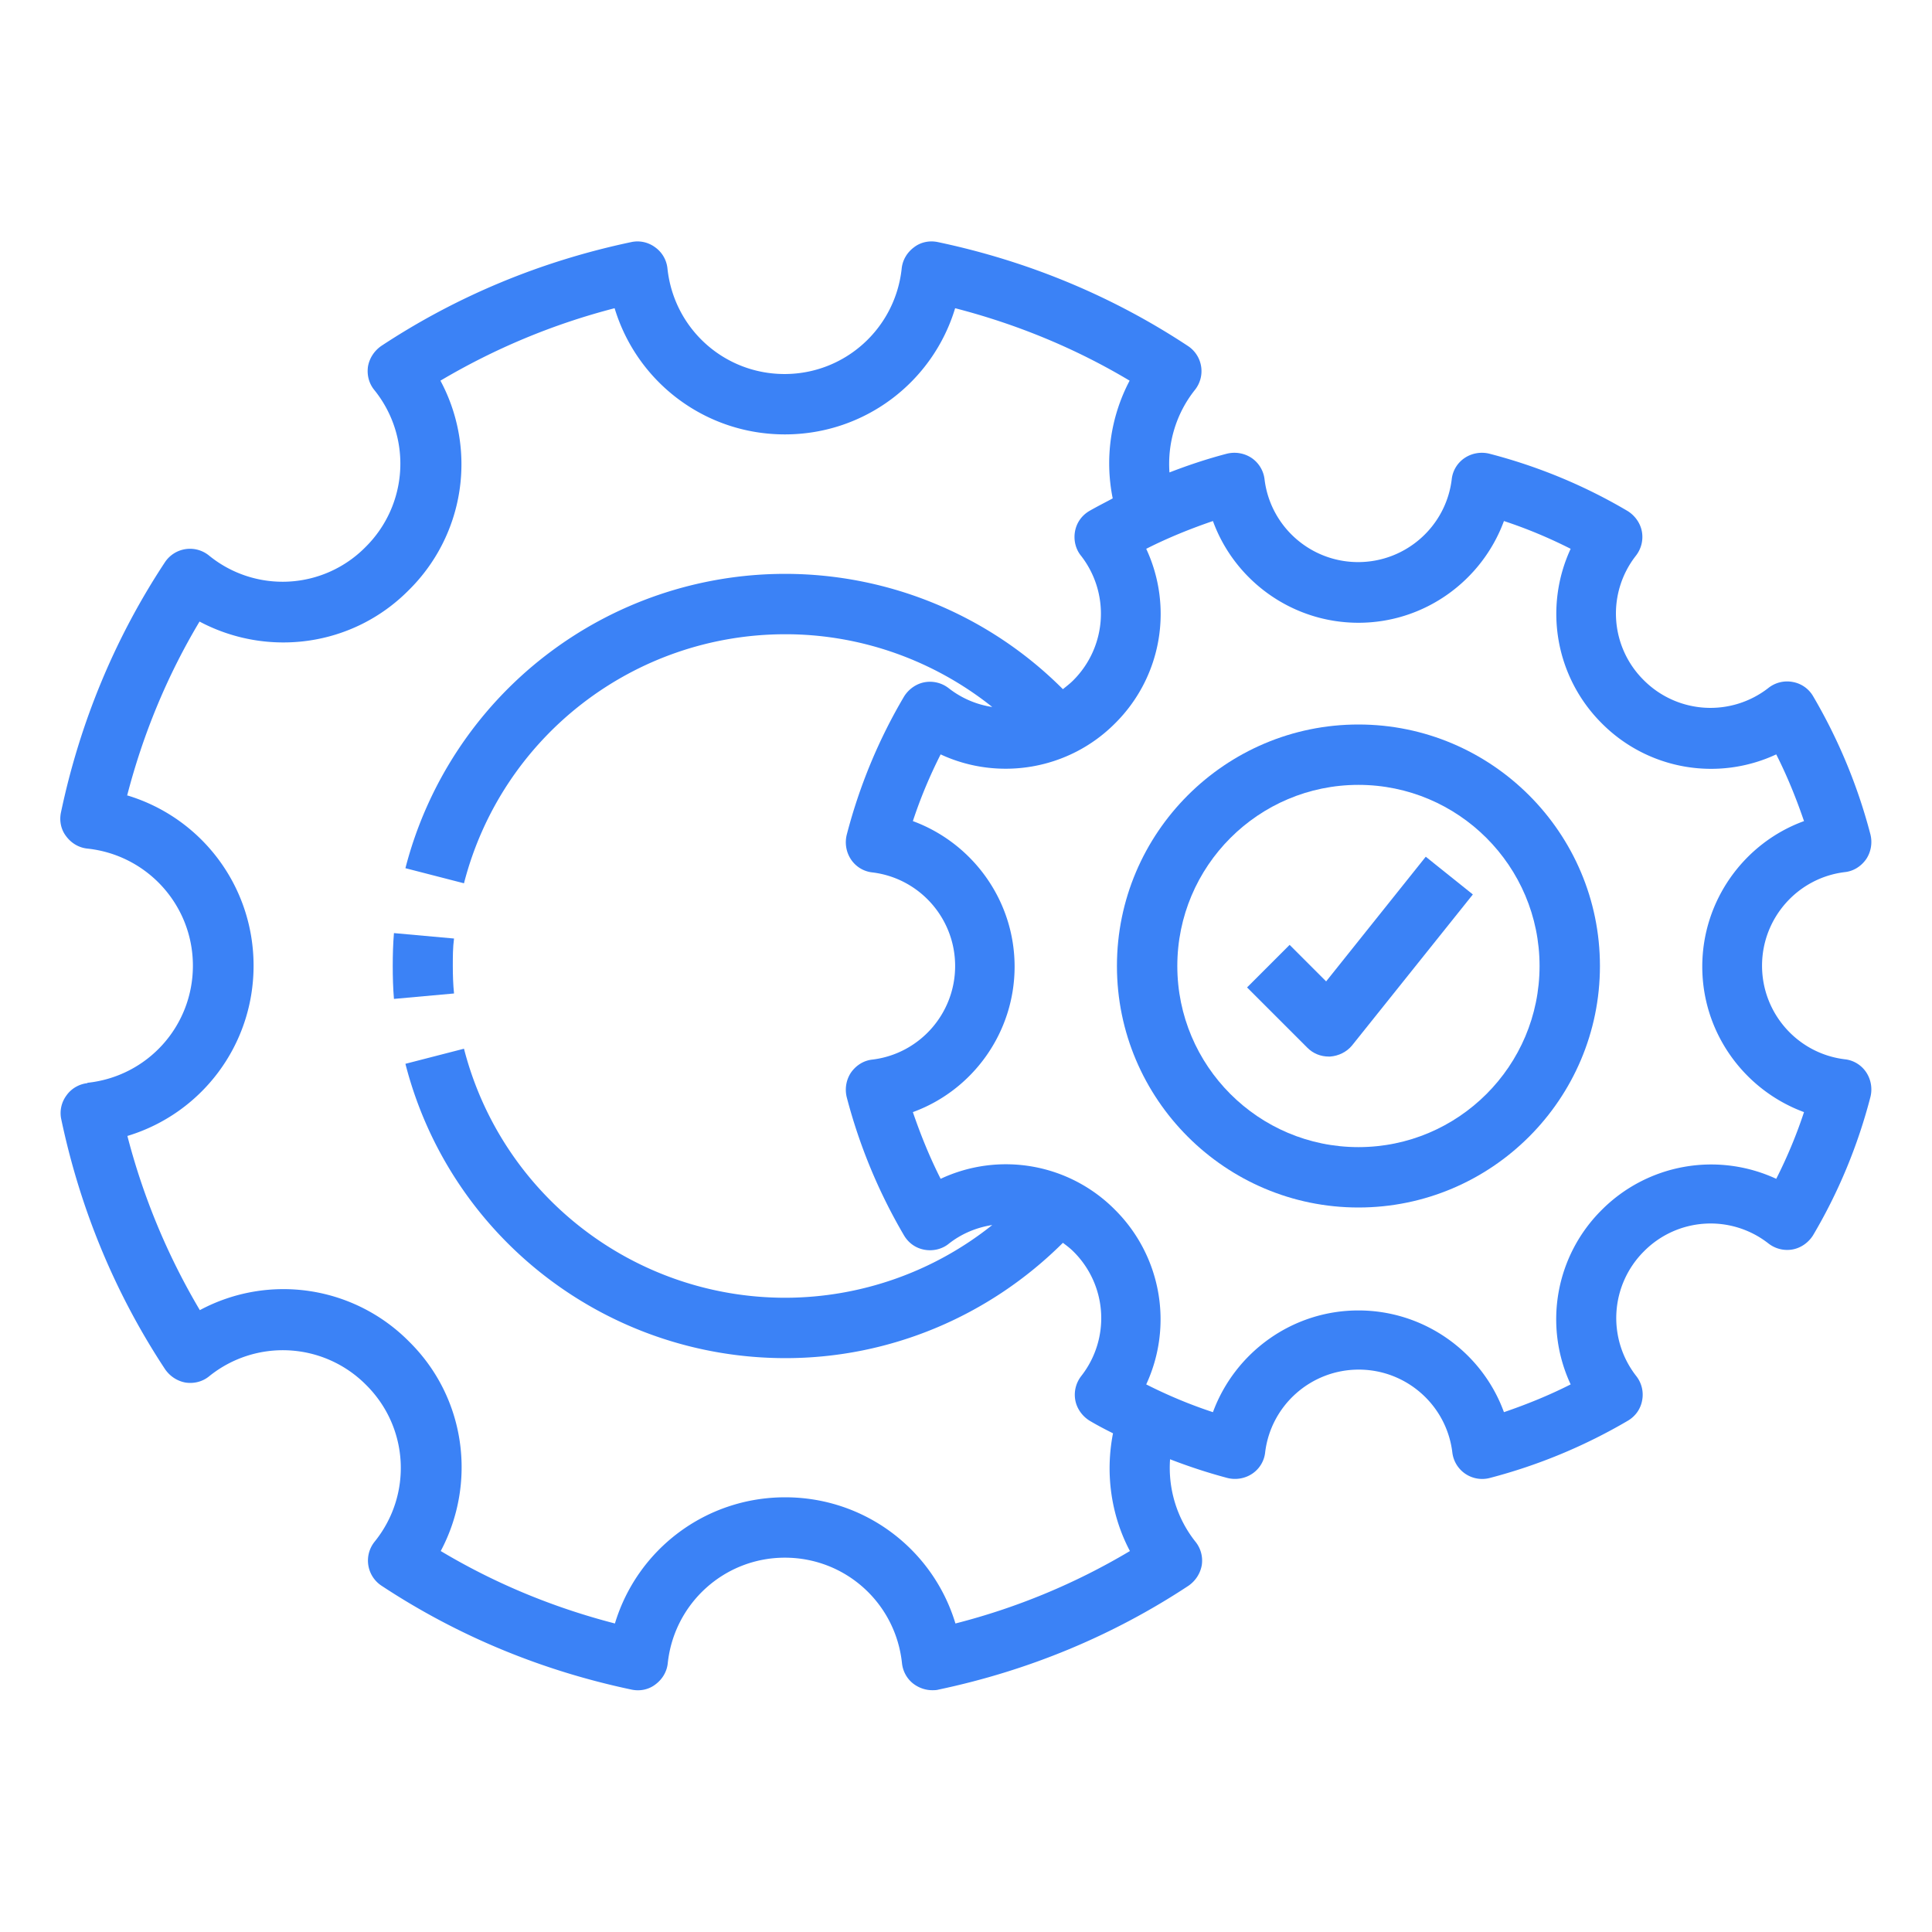 <svg xmlns="http://www.w3.org/2000/svg" xmlns:xlink="http://www.w3.org/1999/xlink" width="512" height="512" x="0" y="0" viewBox="0 0 64 64" style="enable-background:new 0 0 512 512" xml:space="preserve" class=""><g><path d="M15.04 32.91c-.03-.3-.04-.6-.04-.91s0-.61.04-.91l-1.99-.18c-.03.36-.04.72-.04 1.09s.01.73.04 1.09z" fill="#3b82f6" opacity="1" data-original="#000000" class=""></path><path d="M2.9 35.88c-.28.03-.54.18-.7.41-.17.23-.23.52-.17.79.63 2.99 1.79 5.78 3.44 8.28.16.23.4.39.68.44.28.04.56-.03.78-.21a3.882 3.882 0 0 1 5.2.29c1.41 1.4 1.54 3.63.28 5.19a.997.997 0 0 0 .23 1.46c2.5 1.65 5.29 2.81 8.28 3.44.28.06.57 0 .79-.17.23-.17.38-.42.41-.7.21-1.99 1.88-3.5 3.88-3.5s3.67 1.5 3.88 3.5c.03.28.18.54.41.7.17.12.38.19.59.19.07 0 .14 0 .21-.02 2.99-.63 5.78-1.79 8.28-3.44.23-.16.39-.4.44-.68a.997.997 0 0 0-.21-.78c-.62-.78-.91-1.76-.84-2.73.62.24 1.26.45 1.9.62.28.07.58.02.82-.14s.4-.42.43-.71c.19-1.56 1.52-2.74 3.1-2.74s2.91 1.18 3.1 2.74a.995.995 0 0 0 1.24.85c1.61-.42 3.15-1.06 4.58-1.9.25-.15.42-.39.47-.68a.998.998 0 0 0-.2-.8 3.12 3.12 0 0 1 .26-4.13 3.105 3.105 0 0 1 4.12-.26c.23.18.52.25.8.2s.53-.23.68-.47c.84-1.42 1.48-2.96 1.9-4.58.07-.28.02-.58-.14-.82s-.42-.4-.71-.43c-1.56-.19-2.74-1.52-2.74-3.1s1.18-2.91 2.74-3.1c.29-.03.54-.19.71-.43.16-.24.21-.54.14-.82-.42-1.61-1.06-3.15-1.9-4.58a.979.979 0 0 0-.68-.47.998.998 0 0 0-.8.2 3.12 3.12 0 0 1-4.13-.26 3.105 3.105 0 0 1-.26-4.12c.18-.23.25-.52.2-.8s-.23-.53-.47-.68c-1.42-.84-2.96-1.48-4.58-1.9-.28-.07-.58-.02-.82.14s-.4.42-.43.71c-.19 1.56-1.52 2.74-3.1 2.74s-2.91-1.18-3.1-2.74a.995.995 0 0 0-.43-.71c-.24-.16-.54-.21-.82-.14-.65.17-1.28.38-1.9.62-.07-.97.22-1.95.84-2.73a.997.997 0 0 0-.23-1.46c-2.5-1.65-5.29-2.81-8.28-3.44-.28-.06-.57 0-.79.17-.23.17-.38.42-.41.7-.21 1.99-1.88 3.5-3.88 3.5s-3.67-1.5-3.88-3.5a.984.984 0 0 0-.41-.7c-.23-.17-.52-.23-.79-.17-2.99.63-5.78 1.79-8.28 3.44-.23.16-.39.4-.44.68-.04.28.03.56.21.78a3.882 3.882 0 0 1-.29 5.2 3.857 3.857 0 0 1-5.19.28.997.997 0 0 0-1.46.23c-1.65 2.5-2.81 5.29-3.44 8.28-.06.28 0 .57.17.79.17.23.42.38.7.41 1.99.21 3.5 1.88 3.5 3.88s-1.5 3.67-3.5 3.88zm37.28-18.62c.72 1.98 2.63 3.37 4.82 3.37s4.09-1.39 4.82-3.37c.76.25 1.5.56 2.21.92a5.12 5.12 0 0 0 1.03 5.78 5.103 5.103 0 0 0 5.78 1.03c.36.71.66 1.45.92 2.21-1.98.72-3.37 2.63-3.37 4.82s1.39 4.09 3.37 4.82c-.25.76-.56 1.5-.92 2.21a5.12 5.12 0 0 0-5.78 1.03 5.103 5.103 0 0 0-1.03 5.78c-.71.36-1.45.66-2.21.92-.72-1.98-2.63-3.37-4.82-3.37s-4.09 1.39-4.82 3.37c-.76-.25-1.5-.56-2.21-.92a5.12 5.12 0 0 0-1.03-5.78 5.086 5.086 0 0 0-5.78-1.03c-.36-.71-.66-1.45-.92-2.21 1.98-.72 3.37-2.63 3.37-4.82s-1.39-4.09-3.37-4.82c.25-.76.56-1.5.92-2.21 1.91.89 4.24.52 5.78-1.03a5.103 5.103 0 0 0 1.03-5.78c.71-.36 1.45-.66 2.21-.92zm-35.97 9.1c.53-2.05 1.33-3.98 2.4-5.77 2.26 1.2 5.08.83 6.93-1.04a5.856 5.856 0 0 0 1.05-6.94c1.79-1.06 3.72-1.87 5.77-2.4.74 2.45 3 4.18 5.64 4.18s4.9-1.73 5.64-4.18c2.05.53 3.99 1.33 5.78 2.4a5.87 5.87 0 0 0-.56 3.9c-.26.14-.52.27-.78.42-.25.15-.42.39-.47.68-.05.28.02.58.2.8a3.12 3.12 0 0 1-.26 4.13c-.11.11-.23.2-.34.29a13.005 13.005 0 0 0-9.19-3.82 12.99 12.99 0 0 0-12.59 9.75l1.94.5c1.25-4.86 5.63-8.25 10.65-8.25 2.51 0 4.92.87 6.85 2.41a3.08 3.08 0 0 1-1.44-.62c-.23-.18-.52-.25-.8-.2s-.53.23-.68.47c-.84 1.42-1.48 2.96-1.9 4.58-.07.28-.02.58.14.82s.42.4.71.43c1.56.19 2.74 1.52 2.74 3.1s-1.18 2.91-2.74 3.1c-.29.03-.54.19-.71.43-.16.24-.21.54-.14.82.42 1.61 1.06 3.15 1.9 4.58.15.25.39.42.68.47.28.05.58-.02.8-.2.43-.34.93-.54 1.44-.62a11.013 11.013 0 0 1-6.85 2.41c-5.02 0-9.4-3.39-10.65-8.25l-1.94.5c1.47 5.74 6.65 9.75 12.59 9.75 3.46 0 6.75-1.39 9.19-3.82.12.09.24.18.35.29a3.105 3.105 0 0 1 .26 4.12c-.18.23-.25.52-.2.8s.23.53.47.68c.25.15.52.29.78.42-.26 1.32-.07 2.71.56 3.9a21.791 21.791 0 0 1-5.78 2.4c-.74-2.45-3-4.18-5.64-4.18s-4.9 1.73-5.64 4.18c-2.05-.53-3.98-1.33-5.77-2.4 1.2-2.26.83-5.08-1.04-6.93a5.856 5.856 0 0 0-6.94-1.05 22.203 22.203 0 0 1-2.4-5.77c2.45-.74 4.18-3 4.18-5.64s-1.73-4.9-4.18-5.64z" fill="#3b82f6" opacity="1" data-original="#000000" class=""></path><path d="M45 40c4.41 0 8-3.59 8-8s-3.59-8-8-8-8 3.59-8 8 3.59 8 8 8zm0-14c3.31 0 6 2.69 6 6s-2.69 6-6 6-6-2.69-6-6 2.69-6 6-6z" fill="#3b82f6" opacity="1" data-original="#000000" class=""></path><path d="M44 35h.06c.28-.02.55-.15.73-.37l4-5-1.56-1.25-3.3 4.13-1.21-1.21-1.41 1.41 2 2c.19.19.44.29.71.29z" fill="#3b82f6" opacity="1" data-original="#000000" class=""></path></g></svg>